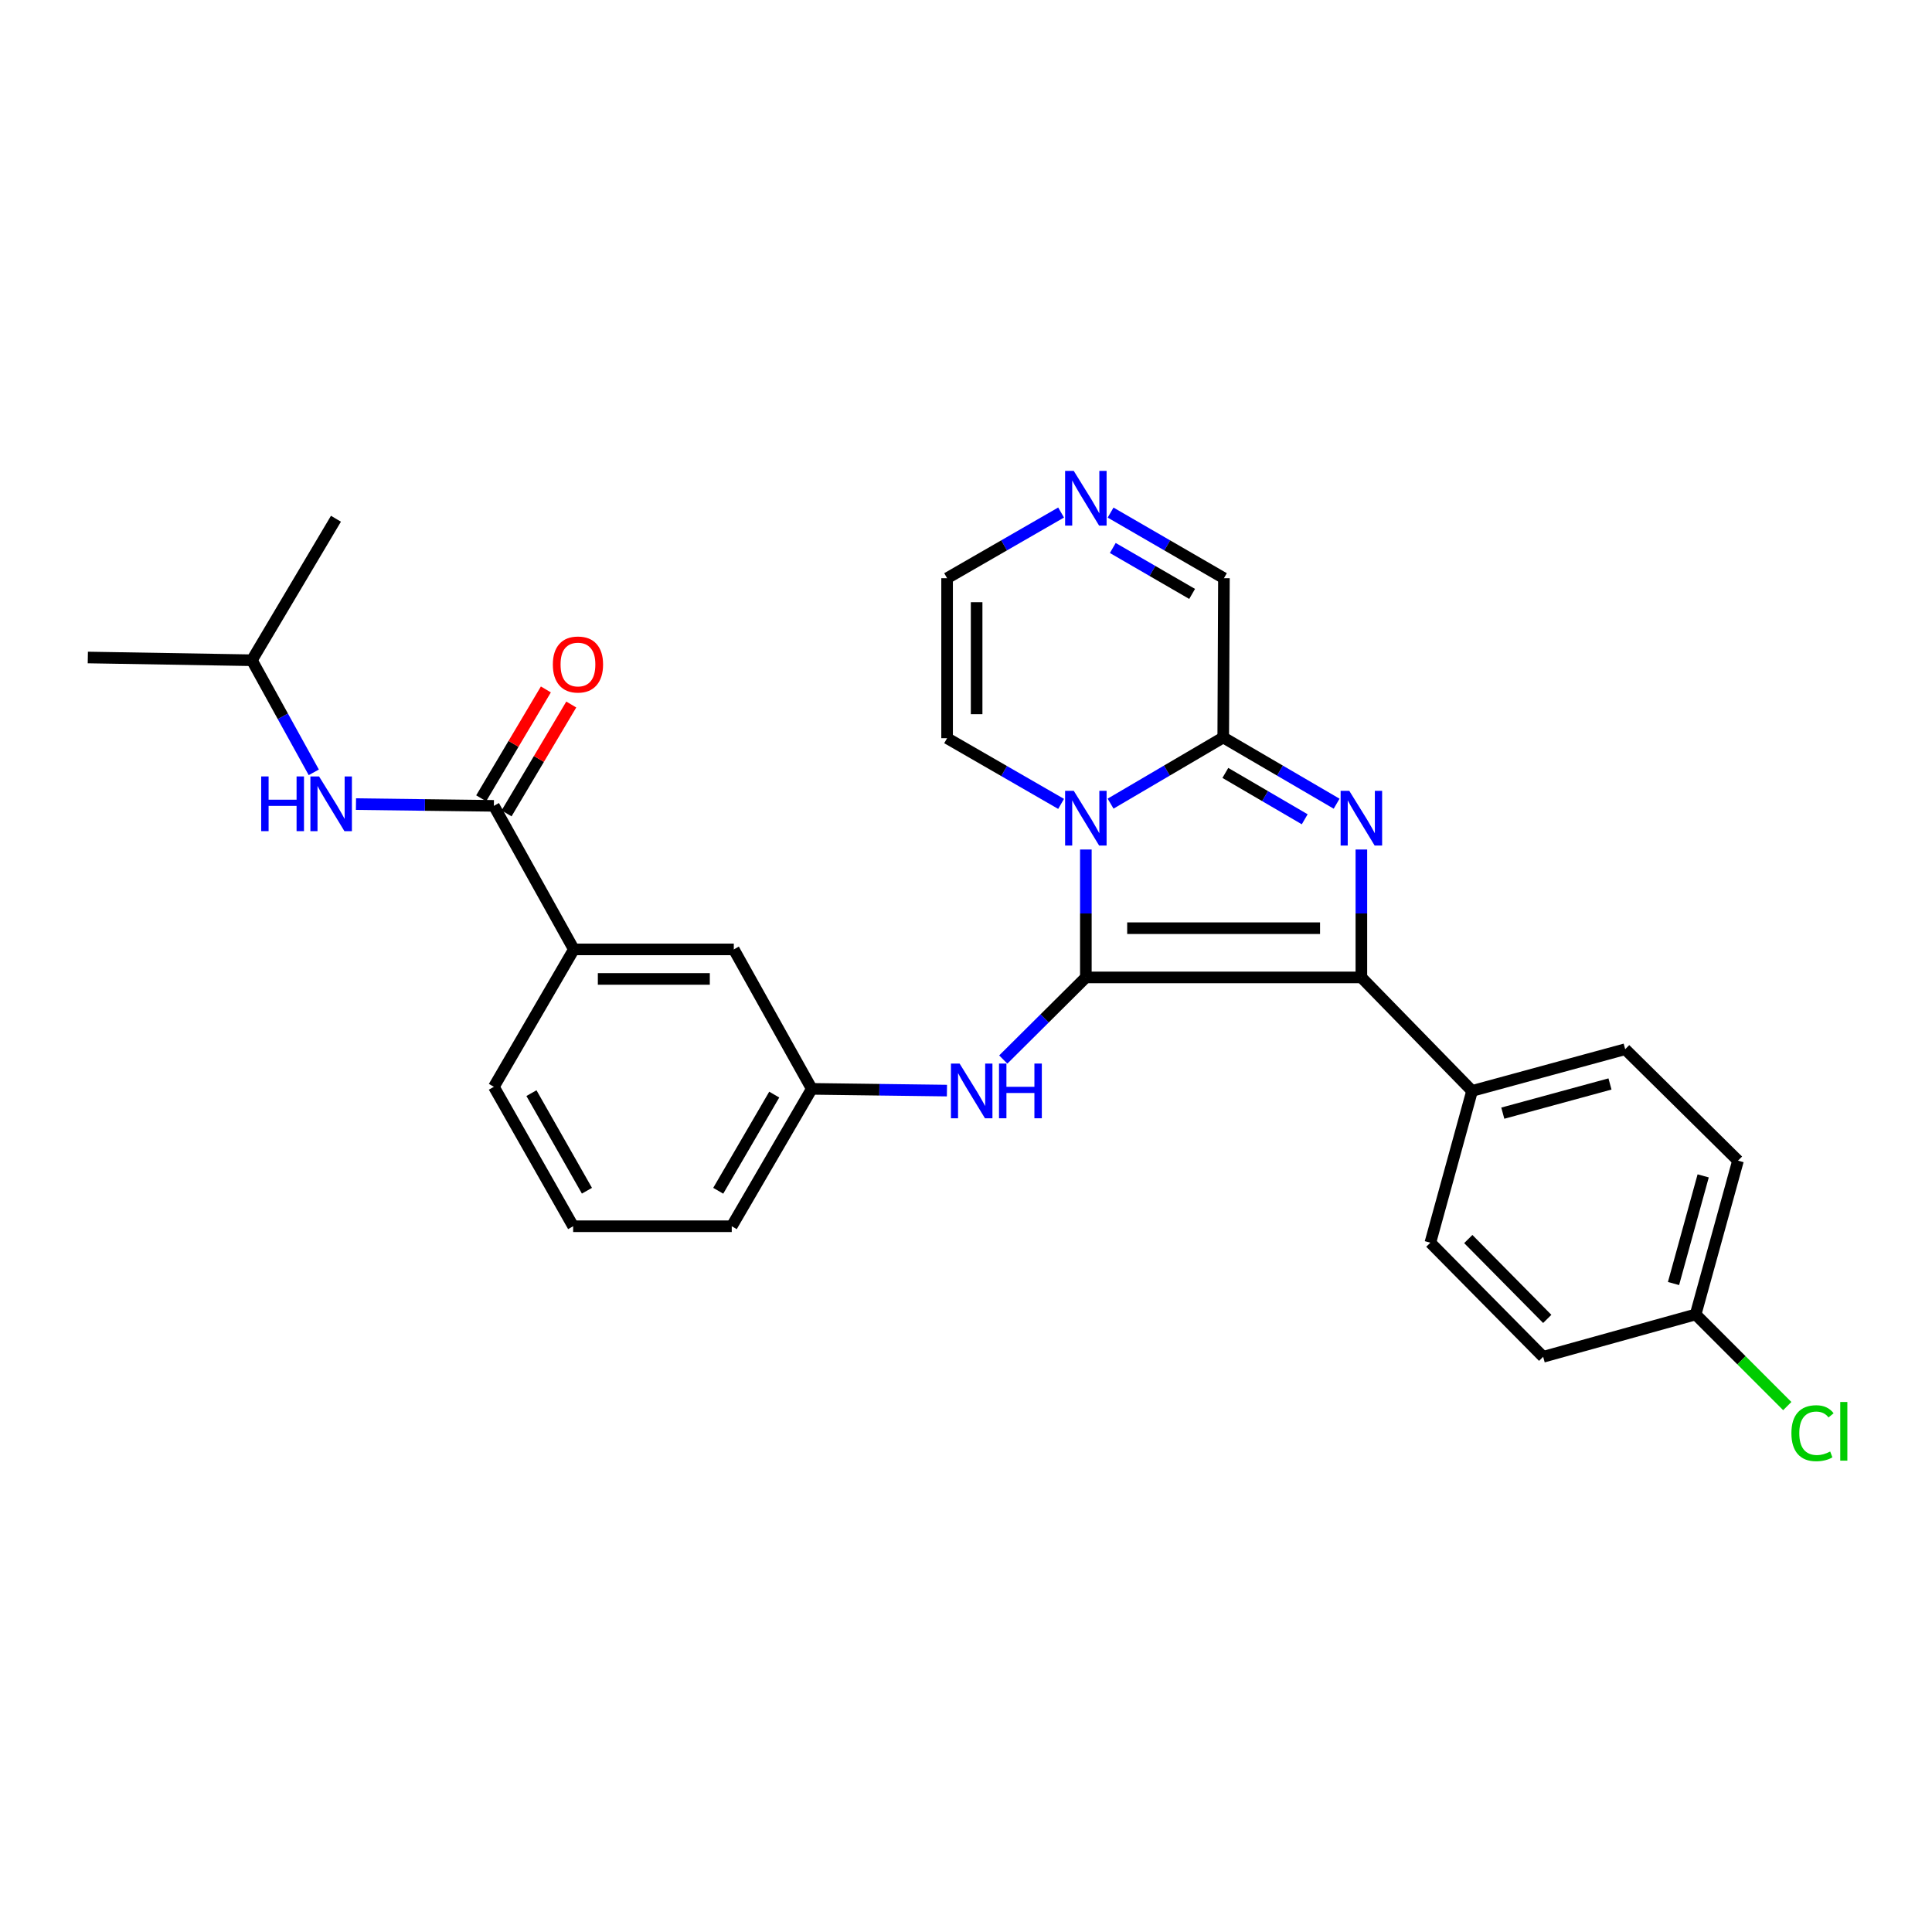 <?xml version='1.0' encoding='iso-8859-1'?>
<svg version='1.1' baseProfile='full'
              xmlns='http://www.w3.org/2000/svg'
                      xmlns:rdkit='http://www.rdkit.org/xml'
                      xmlns:xlink='http://www.w3.org/1999/xlink'
                  xml:space='preserve'
width='1000px' height='1000px' viewBox='0 0 1000 1000'>
<!-- END OF HEADER -->
<rect style='opacity:1.0;fill:#FFFFFF;stroke:none' width='1000' height='1000' x='0' y='0'> </rect>
<path class='bond-0' d='M 562.036,505.913 L 562.036,472.808' style='fill:none;fill-rule:evenodd;stroke:#000000;stroke-width:6px;stroke-linecap:butt;stroke-linejoin:miter;stroke-opacity:1' />
<path class='bond-0' d='M 562.036,472.808 L 562.036,439.703' style='fill:none;fill-rule:evenodd;stroke:#0000FF;stroke-width:6px;stroke-linecap:butt;stroke-linejoin:miter;stroke-opacity:1' />
<path class='bond-2' d='M 562.036,505.913 L 704.644,505.913' style='fill:none;fill-rule:evenodd;stroke:#000000;stroke-width:6px;stroke-linecap:butt;stroke-linejoin:miter;stroke-opacity:1' />
<path class='bond-2' d='M 583.428,480.432 L 683.253,480.432' style='fill:none;fill-rule:evenodd;stroke:#000000;stroke-width:6px;stroke-linecap:butt;stroke-linejoin:miter;stroke-opacity:1' />
<path class='bond-5' d='M 562.036,505.913 L 540.661,527.162' style='fill:none;fill-rule:evenodd;stroke:#000000;stroke-width:6px;stroke-linecap:butt;stroke-linejoin:miter;stroke-opacity:1' />
<path class='bond-5' d='M 540.661,527.162 L 519.286,548.412' style='fill:none;fill-rule:evenodd;stroke:#0000FF;stroke-width:6px;stroke-linecap:butt;stroke-linejoin:miter;stroke-opacity:1' />
<path class='bond-3' d='M 574.838,415.964 L 603.991,398.842' style='fill:none;fill-rule:evenodd;stroke:#0000FF;stroke-width:6px;stroke-linecap:butt;stroke-linejoin:miter;stroke-opacity:1' />
<path class='bond-3' d='M 603.991,398.842 L 633.145,381.719' style='fill:none;fill-rule:evenodd;stroke:#000000;stroke-width:6px;stroke-linecap:butt;stroke-linejoin:miter;stroke-opacity:1' />
<path class='bond-9' d='M 549.224,416.097 L 519.719,399.091' style='fill:none;fill-rule:evenodd;stroke:#0000FF;stroke-width:6px;stroke-linecap:butt;stroke-linejoin:miter;stroke-opacity:1' />
<path class='bond-9' d='M 519.719,399.091 L 490.214,382.085' style='fill:none;fill-rule:evenodd;stroke:#000000;stroke-width:6px;stroke-linecap:butt;stroke-linejoin:miter;stroke-opacity:1' />
<path class='bond-1' d='M 704.644,439.703 L 704.644,472.808' style='fill:none;fill-rule:evenodd;stroke:#0000FF;stroke-width:6px;stroke-linecap:butt;stroke-linejoin:miter;stroke-opacity:1' />
<path class='bond-1' d='M 704.644,472.808 L 704.644,505.913' style='fill:none;fill-rule:evenodd;stroke:#000000;stroke-width:6px;stroke-linecap:butt;stroke-linejoin:miter;stroke-opacity:1' />
<path class='bond-28' d='M 691.834,416 L 662.49,398.86' style='fill:none;fill-rule:evenodd;stroke:#0000FF;stroke-width:6px;stroke-linecap:butt;stroke-linejoin:miter;stroke-opacity:1' />
<path class='bond-28' d='M 662.49,398.86 L 633.145,381.719' style='fill:none;fill-rule:evenodd;stroke:#000000;stroke-width:6px;stroke-linecap:butt;stroke-linejoin:miter;stroke-opacity:1' />
<path class='bond-28' d='M 675.32,424.059 L 654.778,412.061' style='fill:none;fill-rule:evenodd;stroke:#0000FF;stroke-width:6px;stroke-linecap:butt;stroke-linejoin:miter;stroke-opacity:1' />
<path class='bond-28' d='M 654.778,412.061 L 634.237,400.063' style='fill:none;fill-rule:evenodd;stroke:#000000;stroke-width:6px;stroke-linecap:butt;stroke-linejoin:miter;stroke-opacity:1' />
<path class='bond-8' d='M 704.644,505.913 L 761.942,564.655' style='fill:none;fill-rule:evenodd;stroke:#000000;stroke-width:6px;stroke-linecap:butt;stroke-linejoin:miter;stroke-opacity:1' />
<path class='bond-11' d='M 633.145,381.719 L 633.502,299.28' style='fill:none;fill-rule:evenodd;stroke:#000000;stroke-width:6px;stroke-linecap:butt;stroke-linejoin:miter;stroke-opacity:1' />
<path class='bond-4' d='M 255.629,417.104 L 297.027,491.406' style='fill:none;fill-rule:evenodd;stroke:#000000;stroke-width:6px;stroke-linecap:butt;stroke-linejoin:miter;stroke-opacity:1' />
<path class='bond-7' d='M 255.629,417.104 L 219.941,416.654' style='fill:none;fill-rule:evenodd;stroke:#000000;stroke-width:6px;stroke-linecap:butt;stroke-linejoin:miter;stroke-opacity:1' />
<path class='bond-7' d='M 219.941,416.654 L 184.252,416.204' style='fill:none;fill-rule:evenodd;stroke:#0000FF;stroke-width:6px;stroke-linecap:butt;stroke-linejoin:miter;stroke-opacity:1' />
<path class='bond-15' d='M 262.201,421.009 L 278.943,392.833' style='fill:none;fill-rule:evenodd;stroke:#000000;stroke-width:6px;stroke-linecap:butt;stroke-linejoin:miter;stroke-opacity:1' />
<path class='bond-15' d='M 278.943,392.833 L 295.686,364.658' style='fill:none;fill-rule:evenodd;stroke:#FF0000;stroke-width:6px;stroke-linecap:butt;stroke-linejoin:miter;stroke-opacity:1' />
<path class='bond-15' d='M 249.058,413.199 L 265.8,385.023' style='fill:none;fill-rule:evenodd;stroke:#000000;stroke-width:6px;stroke-linecap:butt;stroke-linejoin:miter;stroke-opacity:1' />
<path class='bond-15' d='M 265.8,385.023 L 282.542,356.848' style='fill:none;fill-rule:evenodd;stroke:#FF0000;stroke-width:6px;stroke-linecap:butt;stroke-linejoin:miter;stroke-opacity:1' />
<path class='bond-13' d='M 490.137,564.491 L 455.152,564.042' style='fill:none;fill-rule:evenodd;stroke:#0000FF;stroke-width:6px;stroke-linecap:butt;stroke-linejoin:miter;stroke-opacity:1' />
<path class='bond-13' d='M 455.152,564.042 L 420.167,563.593' style='fill:none;fill-rule:evenodd;stroke:#000000;stroke-width:6px;stroke-linecap:butt;stroke-linejoin:miter;stroke-opacity:1' />
<path class='bond-6' d='M 549.224,265.281 L 519.719,282.281' style='fill:none;fill-rule:evenodd;stroke:#0000FF;stroke-width:6px;stroke-linecap:butt;stroke-linejoin:miter;stroke-opacity:1' />
<path class='bond-6' d='M 519.719,282.281 L 490.214,299.28' style='fill:none;fill-rule:evenodd;stroke:#000000;stroke-width:6px;stroke-linecap:butt;stroke-linejoin:miter;stroke-opacity:1' />
<path class='bond-29' d='M 574.841,265.314 L 604.171,282.297' style='fill:none;fill-rule:evenodd;stroke:#0000FF;stroke-width:6px;stroke-linecap:butt;stroke-linejoin:miter;stroke-opacity:1' />
<path class='bond-29' d='M 604.171,282.297 L 633.502,299.28' style='fill:none;fill-rule:evenodd;stroke:#000000;stroke-width:6px;stroke-linecap:butt;stroke-linejoin:miter;stroke-opacity:1' />
<path class='bond-29' d='M 575.979,283.639 L 596.51,295.528' style='fill:none;fill-rule:evenodd;stroke:#0000FF;stroke-width:6px;stroke-linecap:butt;stroke-linejoin:miter;stroke-opacity:1' />
<path class='bond-29' d='M 596.51,295.528 L 617.042,307.416' style='fill:none;fill-rule:evenodd;stroke:#000000;stroke-width:6px;stroke-linecap:butt;stroke-linejoin:miter;stroke-opacity:1' />
<path class='bond-22' d='M 162.415,399.76 L 146.394,370.75' style='fill:none;fill-rule:evenodd;stroke:#0000FF;stroke-width:6px;stroke-linecap:butt;stroke-linejoin:miter;stroke-opacity:1' />
<path class='bond-22' d='M 146.394,370.75 L 130.374,341.74' style='fill:none;fill-rule:evenodd;stroke:#000000;stroke-width:6px;stroke-linecap:butt;stroke-linejoin:miter;stroke-opacity:1' />
<path class='bond-16' d='M 761.942,564.655 L 841.196,543.073' style='fill:none;fill-rule:evenodd;stroke:#000000;stroke-width:6px;stroke-linecap:butt;stroke-linejoin:miter;stroke-opacity:1' />
<path class='bond-16' d='M 777.847,576.169 L 833.325,561.061' style='fill:none;fill-rule:evenodd;stroke:#000000;stroke-width:6px;stroke-linecap:butt;stroke-linejoin:miter;stroke-opacity:1' />
<path class='bond-17' d='M 761.942,564.655 L 740.351,643.212' style='fill:none;fill-rule:evenodd;stroke:#000000;stroke-width:6px;stroke-linecap:butt;stroke-linejoin:miter;stroke-opacity:1' />
<path class='bond-12' d='M 490.214,382.085 L 490.214,299.28' style='fill:none;fill-rule:evenodd;stroke:#000000;stroke-width:6px;stroke-linecap:butt;stroke-linejoin:miter;stroke-opacity:1' />
<path class='bond-12' d='M 505.503,369.664 L 505.503,311.701' style='fill:none;fill-rule:evenodd;stroke:#000000;stroke-width:6px;stroke-linecap:butt;stroke-linejoin:miter;stroke-opacity:1' />
<path class='bond-10' d='M 297.027,491.406 L 379.814,491.406' style='fill:none;fill-rule:evenodd;stroke:#000000;stroke-width:6px;stroke-linecap:butt;stroke-linejoin:miter;stroke-opacity:1' />
<path class='bond-10' d='M 309.445,506.694 L 367.396,506.694' style='fill:none;fill-rule:evenodd;stroke:#000000;stroke-width:6px;stroke-linecap:butt;stroke-linejoin:miter;stroke-opacity:1' />
<path class='bond-31' d='M 297.027,491.406 L 255.629,562.531' style='fill:none;fill-rule:evenodd;stroke:#000000;stroke-width:6px;stroke-linecap:butt;stroke-linejoin:miter;stroke-opacity:1' />
<path class='bond-14' d='M 420.167,563.593 L 379.814,491.406' style='fill:none;fill-rule:evenodd;stroke:#000000;stroke-width:6px;stroke-linecap:butt;stroke-linejoin:miter;stroke-opacity:1' />
<path class='bond-25' d='M 420.167,563.593 L 378.753,634.702' style='fill:none;fill-rule:evenodd;stroke:#000000;stroke-width:6px;stroke-linecap:butt;stroke-linejoin:miter;stroke-opacity:1' />
<path class='bond-25' d='M 400.744,566.565 L 371.754,616.341' style='fill:none;fill-rule:evenodd;stroke:#000000;stroke-width:6px;stroke-linecap:butt;stroke-linejoin:miter;stroke-opacity:1' />
<path class='bond-20' d='M 841.196,543.073 L 899.59,600.753' style='fill:none;fill-rule:evenodd;stroke:#000000;stroke-width:6px;stroke-linecap:butt;stroke-linejoin:miter;stroke-opacity:1' />
<path class='bond-19' d='M 740.351,643.212 L 798.736,702.277' style='fill:none;fill-rule:evenodd;stroke:#000000;stroke-width:6px;stroke-linecap:butt;stroke-linejoin:miter;stroke-opacity:1' />
<path class='bond-19' d='M 759.982,641.324 L 800.852,682.669' style='fill:none;fill-rule:evenodd;stroke:#000000;stroke-width:6px;stroke-linecap:butt;stroke-linejoin:miter;stroke-opacity:1' />
<path class='bond-18' d='M 877.659,680.355 L 798.736,702.277' style='fill:none;fill-rule:evenodd;stroke:#000000;stroke-width:6px;stroke-linecap:butt;stroke-linejoin:miter;stroke-opacity:1' />
<path class='bond-21' d='M 877.659,680.355 L 901.376,704.071' style='fill:none;fill-rule:evenodd;stroke:#000000;stroke-width:6px;stroke-linecap:butt;stroke-linejoin:miter;stroke-opacity:1' />
<path class='bond-21' d='M 901.376,704.071 L 925.092,727.788' style='fill:none;fill-rule:evenodd;stroke:#00CC00;stroke-width:6px;stroke-linecap:butt;stroke-linejoin:miter;stroke-opacity:1' />
<path class='bond-30' d='M 877.659,680.355 L 899.59,600.753' style='fill:none;fill-rule:evenodd;stroke:#000000;stroke-width:6px;stroke-linecap:butt;stroke-linejoin:miter;stroke-opacity:1' />
<path class='bond-30' d='M 866.209,664.354 L 881.561,608.632' style='fill:none;fill-rule:evenodd;stroke:#000000;stroke-width:6px;stroke-linecap:butt;stroke-linejoin:miter;stroke-opacity:1' />
<path class='bond-26' d='M 130.374,341.74 L 173.887,268.499' style='fill:none;fill-rule:evenodd;stroke:#000000;stroke-width:6px;stroke-linecap:butt;stroke-linejoin:miter;stroke-opacity:1' />
<path class='bond-27' d='M 130.374,341.74 L 45.455,340.321' style='fill:none;fill-rule:evenodd;stroke:#000000;stroke-width:6px;stroke-linecap:butt;stroke-linejoin:miter;stroke-opacity:1' />
<path class='bond-23' d='M 255.629,562.531 L 296.662,634.702' style='fill:none;fill-rule:evenodd;stroke:#000000;stroke-width:6px;stroke-linecap:butt;stroke-linejoin:miter;stroke-opacity:1' />
<path class='bond-23' d='M 275.075,565.801 L 303.797,616.32' style='fill:none;fill-rule:evenodd;stroke:#000000;stroke-width:6px;stroke-linecap:butt;stroke-linejoin:miter;stroke-opacity:1' />
<path class='bond-24' d='M 296.662,634.702 L 378.753,634.702' style='fill:none;fill-rule:evenodd;stroke:#000000;stroke-width:6px;stroke-linecap:butt;stroke-linejoin:miter;stroke-opacity:1' />
<path  class='atom-1' d='M 555.776 409.322
L 565.056 424.322
Q 565.976 425.802, 567.456 428.482
Q 568.936 431.162, 569.016 431.322
L 569.016 409.322
L 572.776 409.322
L 572.776 437.642
L 568.896 437.642
L 558.936 421.242
Q 557.776 419.322, 556.536 417.122
Q 555.336 414.922, 554.976 414.242
L 554.976 437.642
L 551.296 437.642
L 551.296 409.322
L 555.776 409.322
' fill='#0000FF'/>
<path  class='atom-2' d='M 698.384 409.322
L 707.664 424.322
Q 708.584 425.802, 710.064 428.482
Q 711.544 431.162, 711.624 431.322
L 711.624 409.322
L 715.384 409.322
L 715.384 437.642
L 711.504 437.642
L 701.544 421.242
Q 700.384 419.322, 699.144 417.122
Q 697.944 414.922, 697.584 414.242
L 697.584 437.642
L 693.904 437.642
L 693.904 409.322
L 698.384 409.322
' fill='#0000FF'/>
<path  class='atom-6' d='M 496.686 550.495
L 505.966 565.495
Q 506.886 566.975, 508.366 569.655
Q 509.846 572.335, 509.926 572.495
L 509.926 550.495
L 513.686 550.495
L 513.686 578.815
L 509.806 578.815
L 499.846 562.415
Q 498.686 560.495, 497.446 558.295
Q 496.246 556.095, 495.886 555.415
L 495.886 578.815
L 492.206 578.815
L 492.206 550.495
L 496.686 550.495
' fill='#0000FF'/>
<path  class='atom-6' d='M 517.086 550.495
L 520.926 550.495
L 520.926 562.535
L 535.406 562.535
L 535.406 550.495
L 539.246 550.495
L 539.246 578.815
L 535.406 578.815
L 535.406 565.735
L 520.926 565.735
L 520.926 578.815
L 517.086 578.815
L 517.086 550.495
' fill='#0000FF'/>
<path  class='atom-7' d='M 555.776 243.739
L 565.056 258.739
Q 565.976 260.219, 567.456 262.899
Q 568.936 265.579, 569.016 265.739
L 569.016 243.739
L 572.776 243.739
L 572.776 272.059
L 568.896 272.059
L 558.936 255.659
Q 557.776 253.739, 556.536 251.539
Q 555.336 249.339, 554.976 248.659
L 554.976 272.059
L 551.296 272.059
L 551.296 243.739
L 555.776 243.739
' fill='#0000FF'/>
<path  class='atom-8' d='M 135.186 401.882
L 139.026 401.882
L 139.026 413.922
L 153.506 413.922
L 153.506 401.882
L 157.346 401.882
L 157.346 430.202
L 153.506 430.202
L 153.506 417.122
L 139.026 417.122
L 139.026 430.202
L 135.186 430.202
L 135.186 401.882
' fill='#0000FF'/>
<path  class='atom-8' d='M 165.146 401.882
L 174.426 416.882
Q 175.346 418.362, 176.826 421.042
Q 178.306 423.722, 178.386 423.882
L 178.386 401.882
L 182.146 401.882
L 182.146 430.202
L 178.266 430.202
L 168.306 413.802
Q 167.146 411.882, 165.906 409.682
Q 164.706 407.482, 164.346 406.802
L 164.346 430.202
L 160.666 430.202
L 160.666 401.882
L 165.146 401.882
' fill='#0000FF'/>
<path  class='atom-16' d='M 286.15 343.943
Q 286.15 337.143, 289.51 333.343
Q 292.87 329.543, 299.15 329.543
Q 305.43 329.543, 308.79 333.343
Q 312.15 337.143, 312.15 343.943
Q 312.15 350.823, 308.75 354.743
Q 305.35 358.623, 299.15 358.623
Q 292.91 358.623, 289.51 354.743
Q 286.15 350.863, 286.15 343.943
M 299.15 355.423
Q 303.47 355.423, 305.79 352.543
Q 308.15 349.623, 308.15 343.943
Q 308.15 338.383, 305.79 335.583
Q 303.47 332.743, 299.15 332.743
Q 294.83 332.743, 292.47 335.543
Q 290.15 338.343, 290.15 343.943
Q 290.15 349.663, 292.47 352.543
Q 294.83 355.423, 299.15 355.423
' fill='#FF0000'/>
<path  class='atom-22' d='M 927.231 741.826
Q 927.231 734.786, 930.511 731.106
Q 933.831 727.386, 940.111 727.386
Q 945.951 727.386, 949.071 731.506
L 946.431 733.666
Q 944.151 730.666, 940.111 730.666
Q 935.831 730.666, 933.551 733.546
Q 931.311 736.386, 931.311 741.826
Q 931.311 747.426, 933.631 750.306
Q 935.991 753.186, 940.551 753.186
Q 943.671 753.186, 947.311 751.306
L 948.431 754.306
Q 946.951 755.266, 944.711 755.826
Q 942.471 756.386, 939.991 756.386
Q 933.831 756.386, 930.511 752.626
Q 927.231 748.866, 927.231 741.826
' fill='#00CC00'/>
<path  class='atom-22' d='M 952.511 725.666
L 956.191 725.666
L 956.191 756.026
L 952.511 756.026
L 952.511 725.666
' fill='#00CC00'/>
</svg>
